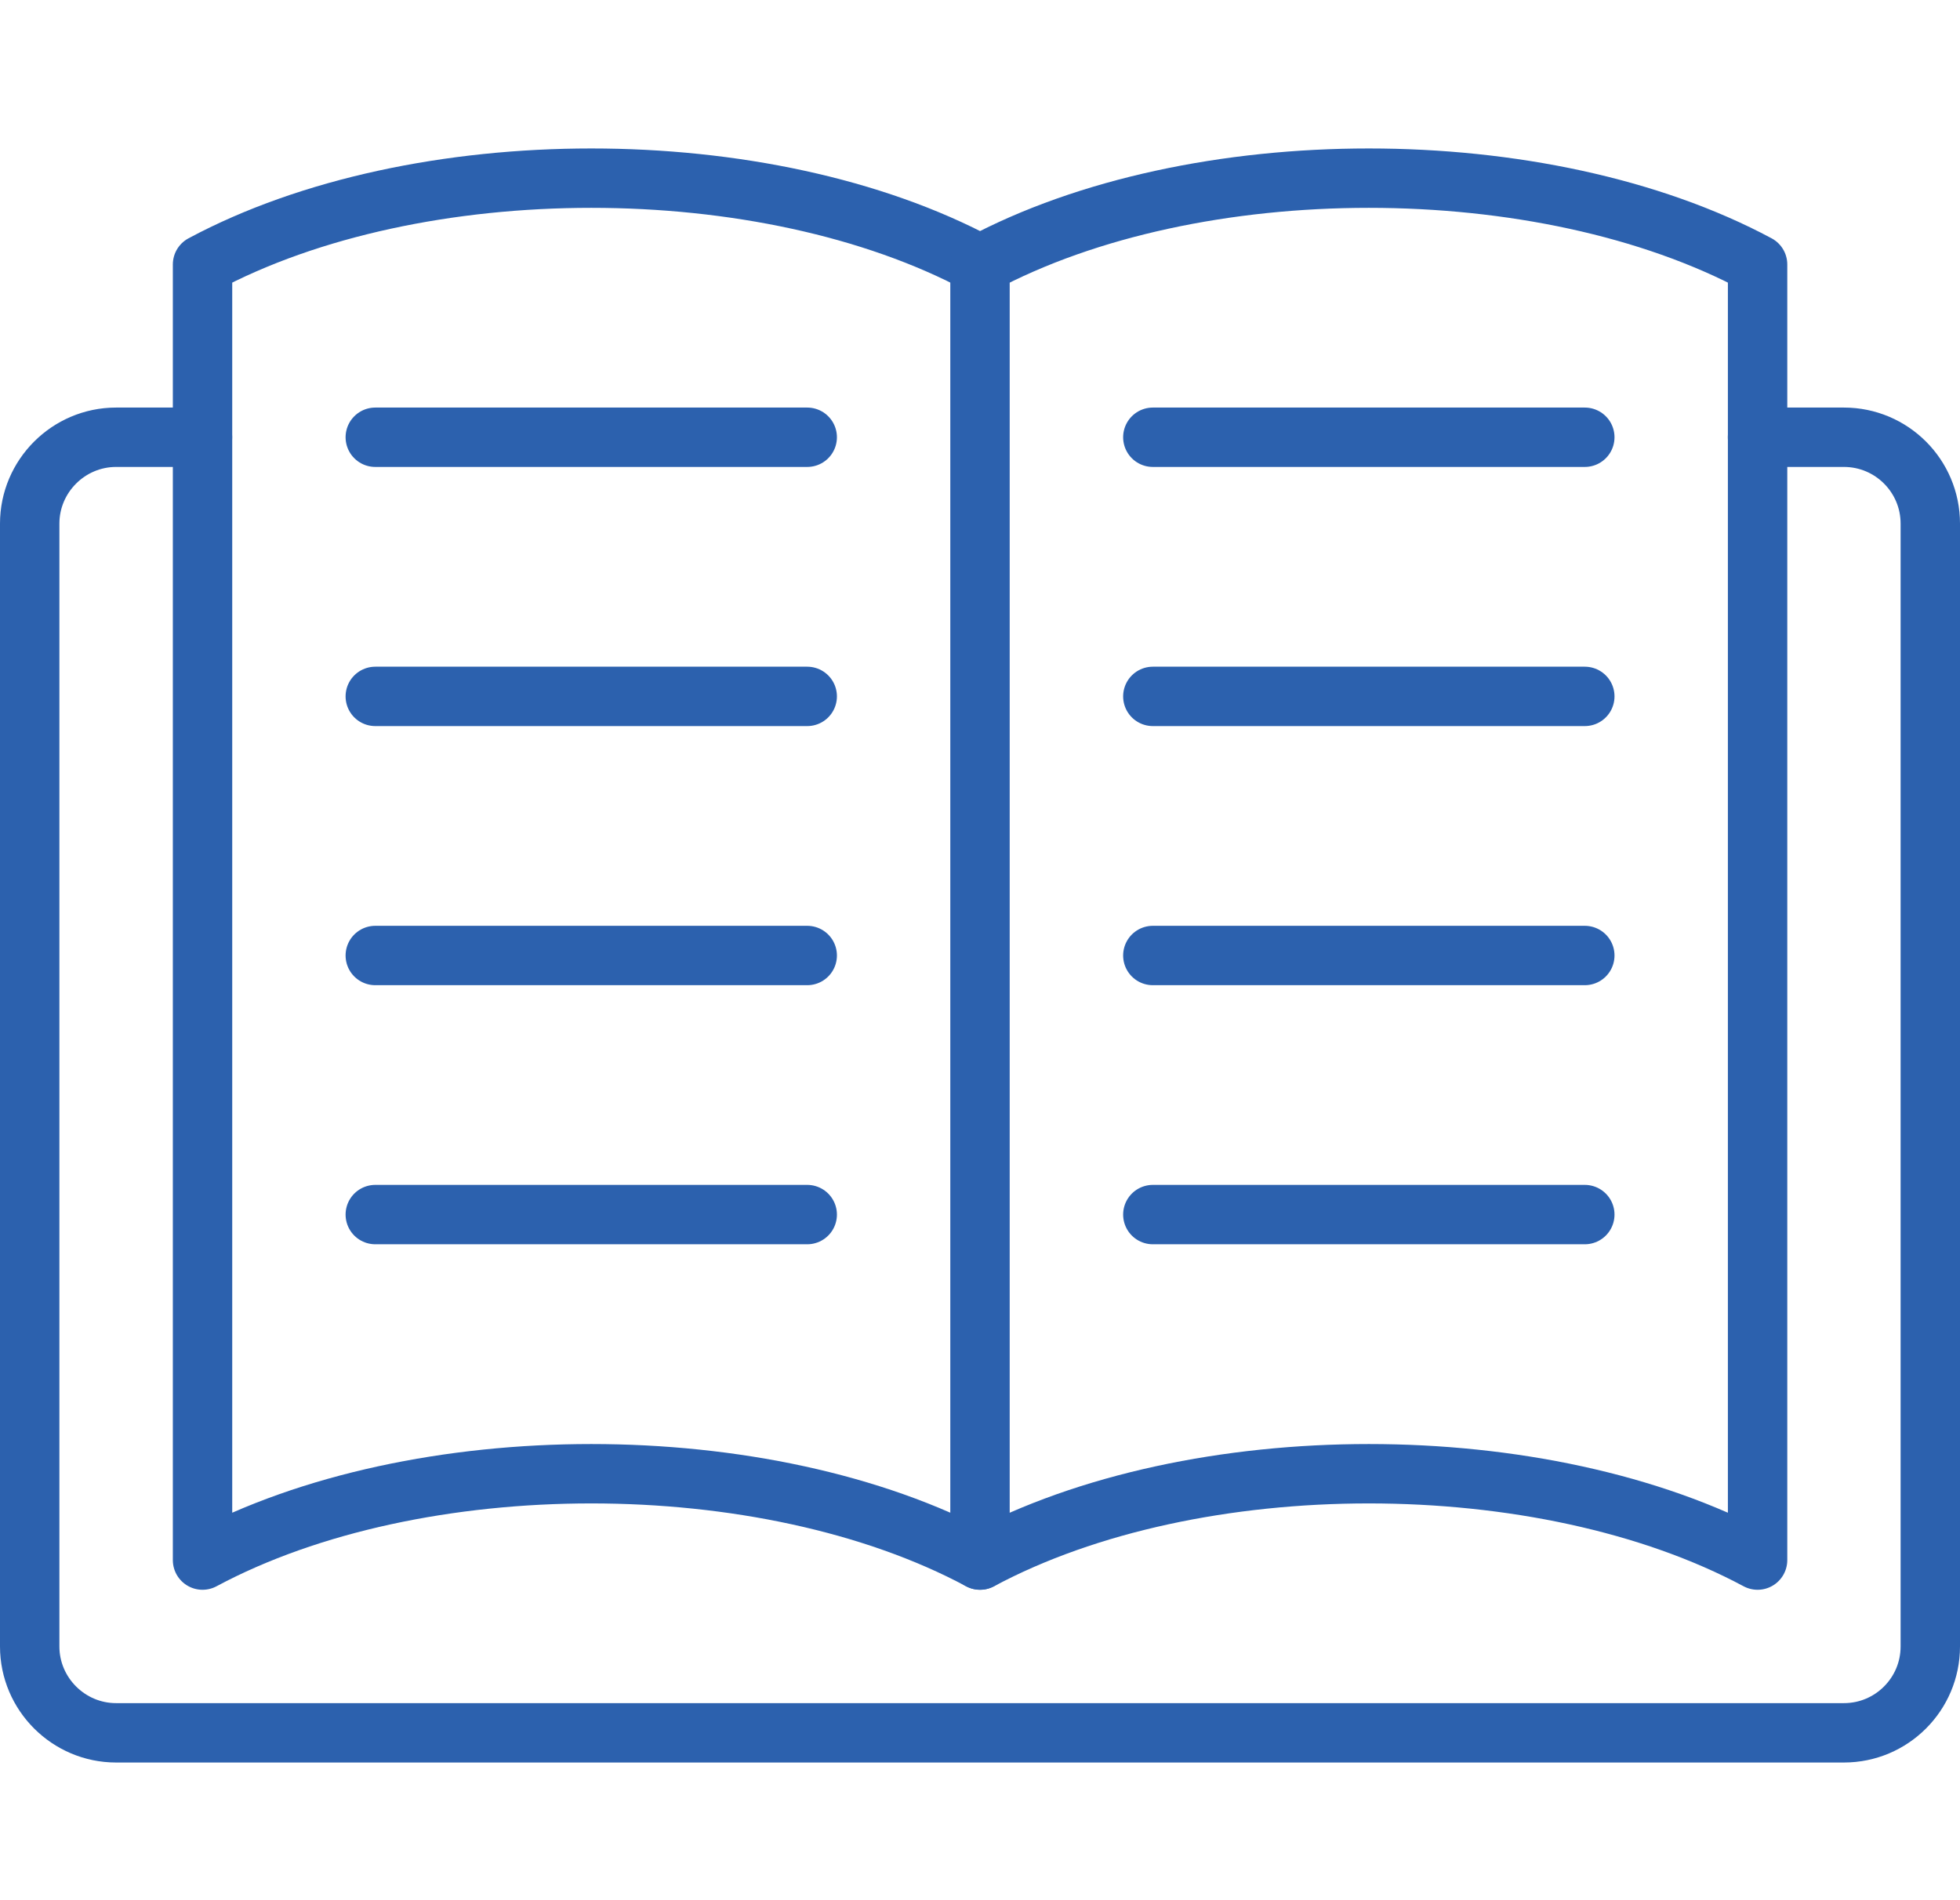 <svg width="66" height="64" viewBox="0 0 66 64" fill="none" xmlns="http://www.w3.org/2000/svg">
<path d="M59.182 14.727H62.091C63.697 14.727 65 16.03 65 17.636V55.454C65 57.06 63.697 58.363 62.091 58.363H3.909C2.309 58.363 1 57.054 1 55.454V17.636C1 16.036 2.309 14.727 3.909 14.727H6.818" stroke="#2C61AE" stroke-width="2" stroke-miterlimit="10" stroke-linecap="round" stroke-linejoin="round"/>
<path d="M59.184 52.545C51.949 48.667 40.237 48.667 33.002 52.545C25.767 48.667 14.055 48.667 6.82 52.545V8.908C14.055 5.031 25.767 5.031 33.002 8.908C40.237 5.031 51.949 5.031 59.184 8.908V52.545Z" stroke="#2C61AE" stroke-width="2" stroke-miterlimit="10" stroke-linecap="round" stroke-linejoin="round"/>
<path d="M33 8.906V52.543" stroke="#2C61AE" stroke-width="2" stroke-miterlimit="10" stroke-linecap="round" stroke-linejoin="round"/>
<path d="M12.637 14.727C16.657 14.727 23.162 14.727 27.182 14.727" stroke="#2C61AE" stroke-width="2" stroke-miterlimit="10" stroke-linecap="round" stroke-linejoin="round"/>
<path d="M12.637 23.455C16.657 23.455 23.162 23.455 27.182 23.455" stroke="#2C61AE" stroke-width="2" stroke-miterlimit="10" stroke-linecap="round" stroke-linejoin="round"/>
<path d="M12.637 32.182C16.657 32.182 23.162 32.182 27.182 32.182" stroke="#2C61AE" stroke-width="2" stroke-miterlimit="10" stroke-linecap="round" stroke-linejoin="round"/>
<path d="M12.637 40.908C16.657 40.908 23.162 40.908 27.182 40.908" stroke="#2C61AE" stroke-width="2" stroke-miterlimit="10" stroke-linecap="round" stroke-linejoin="round"/>
<path d="M38.82 14.727C42.841 14.727 49.345 14.727 53.366 14.727" stroke="#2C61AE" stroke-width="2" stroke-miterlimit="10" stroke-linecap="round" stroke-linejoin="round"/>
<path d="M38.82 23.455C42.841 23.455 49.345 23.455 53.366 23.455" stroke="#2C61AE" stroke-width="2" stroke-miterlimit="10" stroke-linecap="round" stroke-linejoin="round"/>
<path d="M38.82 32.182C42.841 32.182 49.345 32.182 53.366 32.182" stroke="#2C61AE" stroke-width="2" stroke-miterlimit="10" stroke-linecap="round" stroke-linejoin="round"/>
<path d="M38.82 40.908C42.841 40.908 49.345 40.908 53.366 40.908" stroke="#2C61AE" stroke-width="2" stroke-miterlimit="10" stroke-linecap="round" stroke-linejoin="round"/>
</svg>
